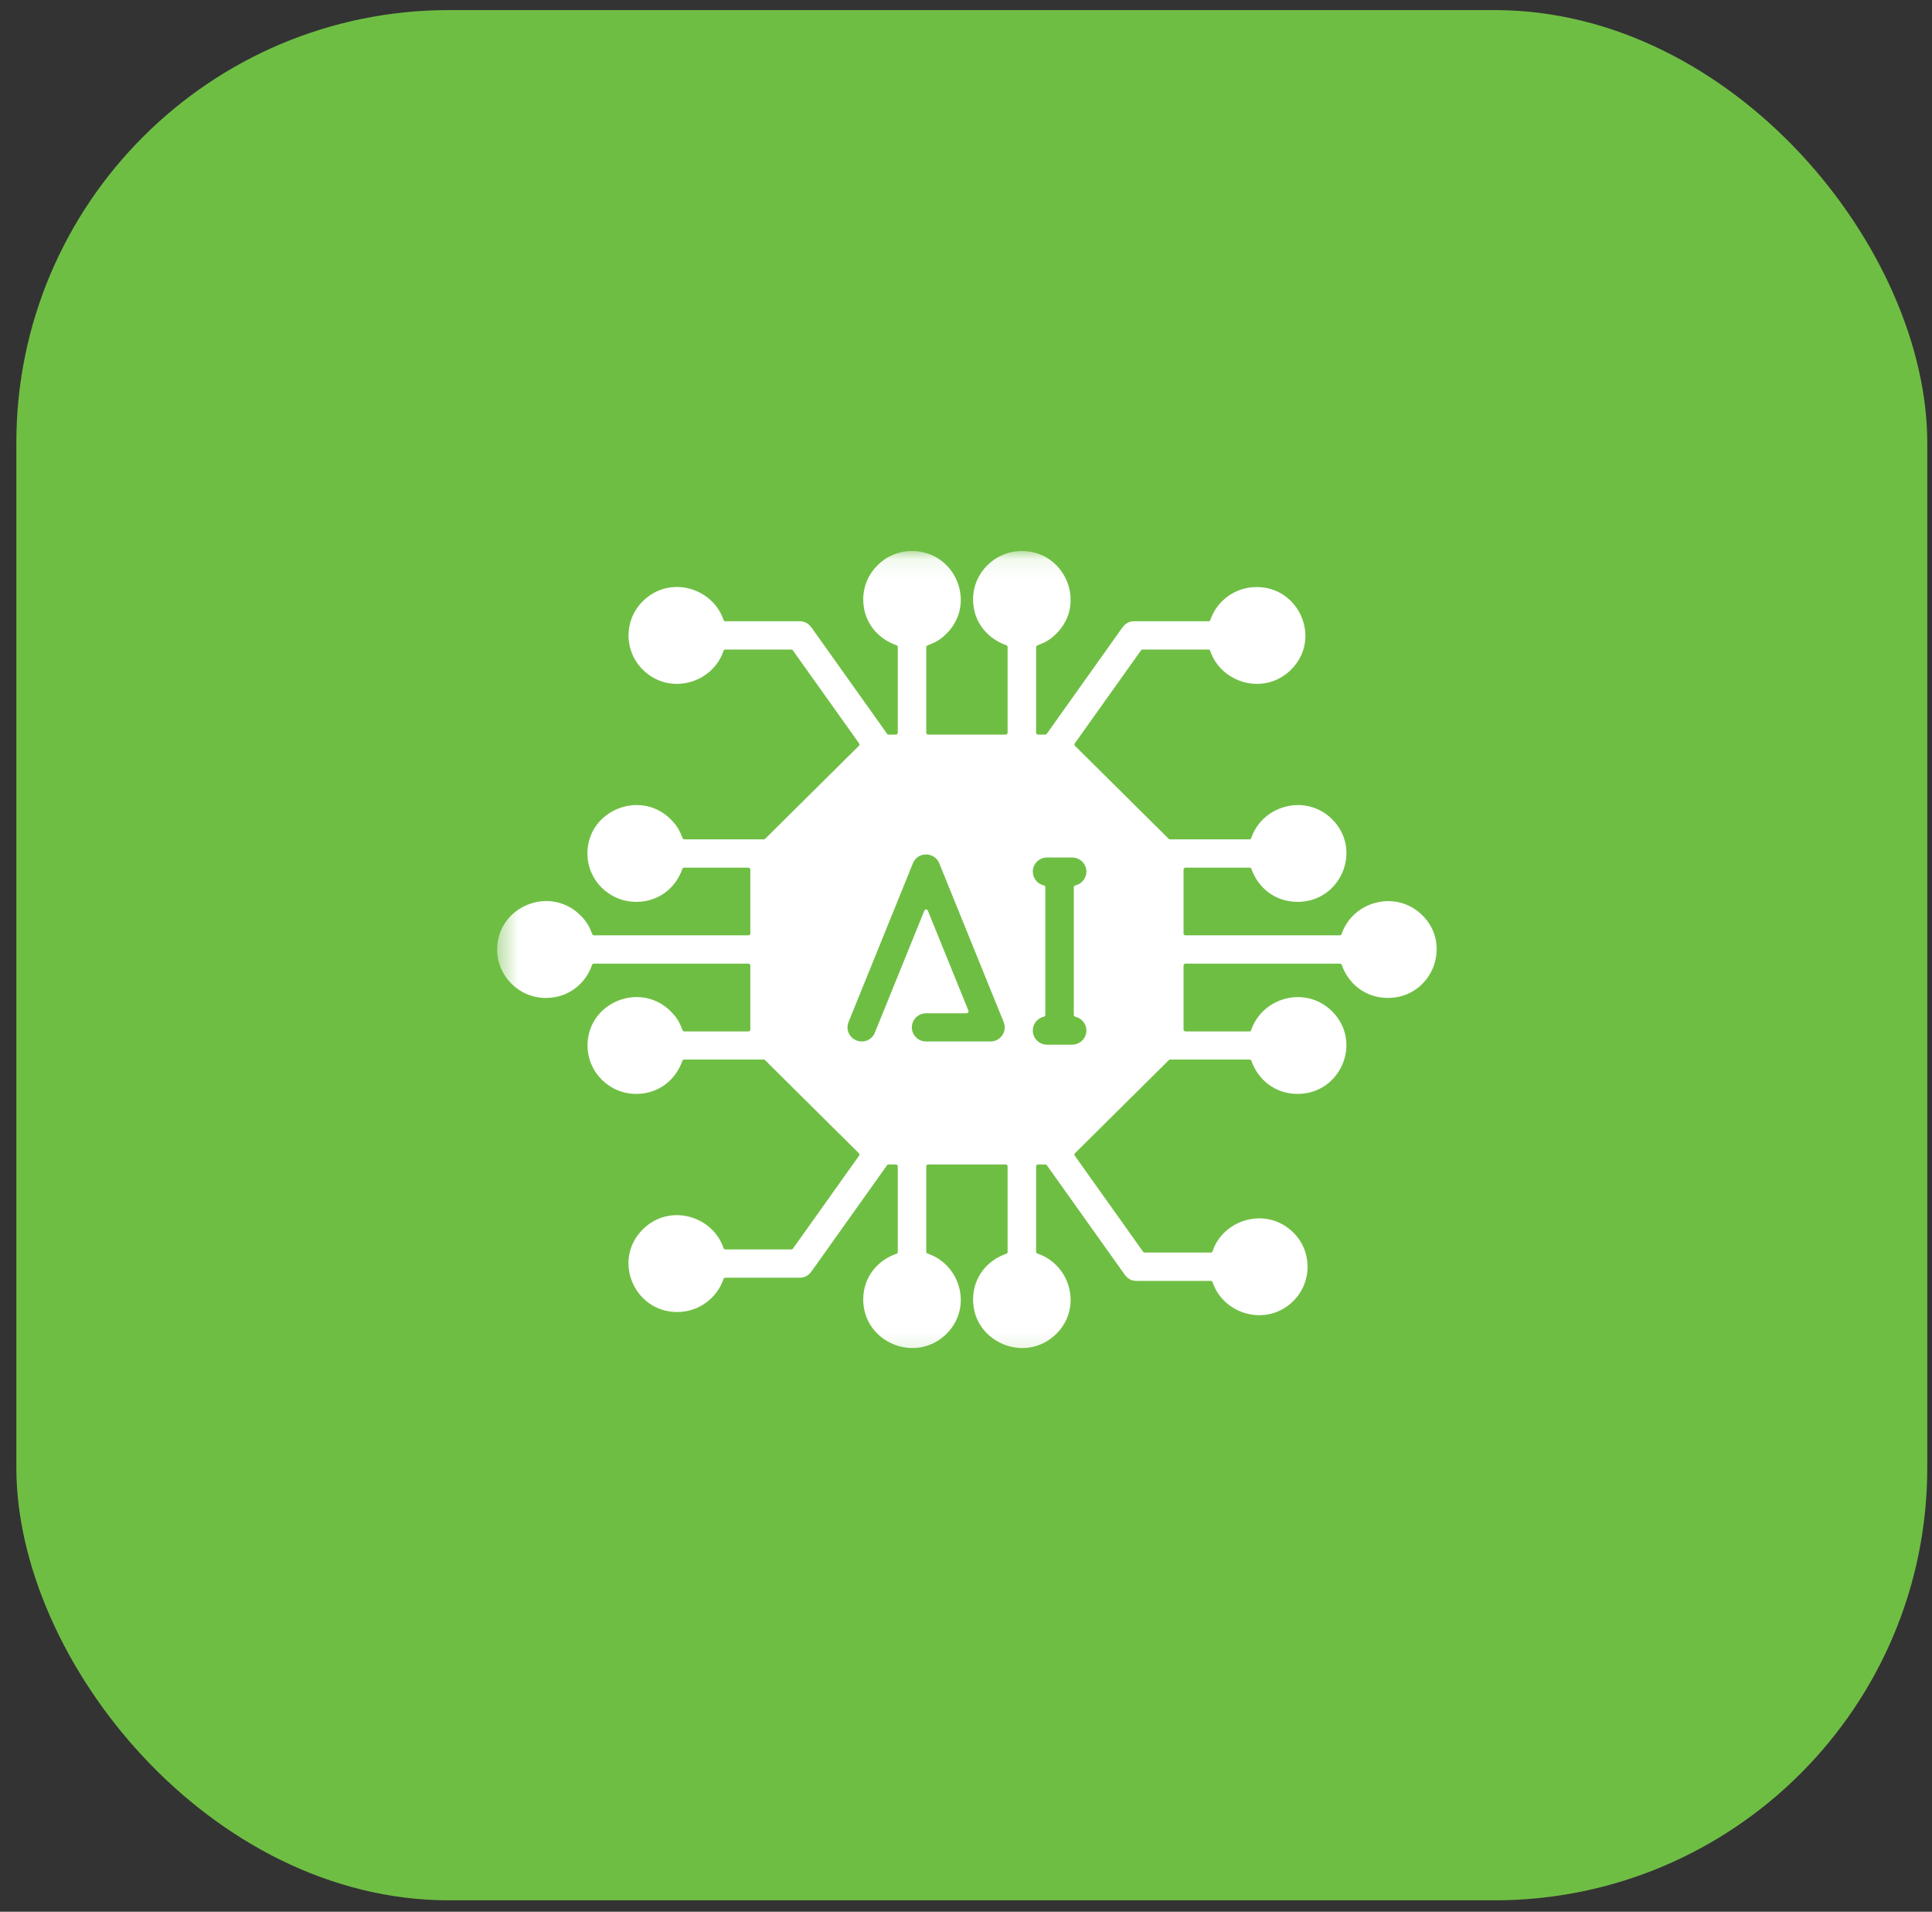 <svg width="95" height="94" viewBox="0 0 95 94" fill="none" xmlns="http://www.w3.org/2000/svg">
<rect x="0" y="0" width="95" height="94" fill="#333333" stroke="none"/>
<rect x="0.804" y="0.496" width="93.963" height="92.942" rx="21.275" fill="#6FBE44"/>
<mask id="mask0_1181_848" style="mask-type:luminance" maskUnits="userSpaceOnUse" x="24" y="27" width="48" height="40">
<path d="M24.441 27.089H71.129V66.844H24.441V27.089Z" fill="white"/>
</mask>
<g mask="url(#mask0_1181_848)">
<path fill-rule="evenodd" clip-rule="evenodd" d="M51.4 36.12H51.041C50.988 36.12 50.947 36.079 50.947 36.026V31.823C50.947 31.651 51.337 31.756 51.942 31.157C53.447 29.662 52.374 27.094 50.249 27.094C48.921 27.094 47.848 28.162 47.848 29.474C47.848 30.594 48.577 31.417 49.483 31.724C49.52 31.74 49.546 31.771 49.546 31.813V36.026C49.546 36.079 49.504 36.12 49.452 36.12H45.639C45.587 36.12 45.546 36.079 45.546 36.026V31.823C45.546 31.651 45.936 31.756 46.541 31.157C48.046 29.662 46.973 27.094 44.843 27.094C43.52 27.094 42.447 28.162 42.447 29.474C42.447 30.594 43.171 31.417 44.082 31.724C44.119 31.74 44.145 31.771 44.145 31.813V36.026C44.145 36.079 44.103 36.12 44.051 36.12H43.692C43.66 36.12 43.634 36.105 43.619 36.079L39.921 30.881C39.775 30.683 39.598 30.547 39.322 30.547H35.666C35.629 30.547 35.593 30.521 35.577 30.485C35.051 28.901 32.921 28.256 31.608 29.563C30.671 30.49 30.671 31.995 31.608 32.928C32.921 34.23 35.051 33.589 35.577 32.001C35.593 31.964 35.629 31.938 35.666 31.938H38.91C38.942 31.938 38.973 31.954 38.988 31.98L42.244 36.553C42.27 36.589 42.264 36.636 42.233 36.672L37.624 41.245C37.603 41.261 37.582 41.271 37.556 41.271H33.65C33.483 41.271 33.582 40.881 32.978 40.282C31.473 38.787 28.884 39.855 28.884 41.964C28.884 43.282 29.962 44.344 31.285 44.344C32.416 44.344 33.244 43.626 33.551 42.724C33.567 42.688 33.603 42.662 33.639 42.662H36.801C36.853 42.662 36.895 42.704 36.895 42.756V45.901C36.895 45.948 36.853 45.99 36.801 45.99H29.212C29.041 45.99 29.14 45.605 28.541 45.006C27.03 43.506 24.447 44.573 24.447 46.688C24.447 48.001 25.52 49.068 26.843 49.068C27.973 49.068 28.806 48.344 29.113 47.443C29.124 47.407 29.16 47.381 29.202 47.381H36.801C36.853 47.381 36.895 47.422 36.895 47.474V50.62C36.895 50.672 36.853 50.714 36.801 50.714H33.65C33.483 50.714 33.582 50.323 32.978 49.724C31.473 48.23 28.89 49.292 28.89 51.407C28.89 52.719 29.962 53.787 31.285 53.787C32.416 53.787 33.244 53.063 33.551 52.162C33.567 52.126 33.603 52.099 33.639 52.099H37.556C37.582 52.099 37.603 52.11 37.624 52.131L42.233 56.704C42.264 56.735 42.27 56.787 42.244 56.823L38.988 61.396C38.973 61.422 38.942 61.433 38.91 61.433H35.666C35.629 61.433 35.593 61.412 35.577 61.37C35.051 59.787 32.921 59.141 31.608 60.448C30.098 61.943 31.176 64.511 33.301 64.511C34.358 64.511 35.259 63.829 35.577 62.886C35.587 62.849 35.624 62.823 35.666 62.823H39.322C39.598 62.823 39.775 62.693 39.921 62.49L43.619 57.292C43.634 57.271 43.66 57.256 43.692 57.256H44.051C44.103 57.256 44.145 57.297 44.145 57.349V61.558C44.145 61.599 44.119 61.636 44.082 61.646C43.176 61.954 42.447 62.776 42.447 63.896C42.447 66.011 45.03 67.079 46.541 65.584C47.832 64.303 47.238 62.178 45.608 61.636C45.572 61.626 45.546 61.589 45.546 61.547V57.349C45.546 57.297 45.587 57.256 45.639 57.256H49.452C49.504 57.256 49.546 57.297 49.546 57.349V61.558C49.546 61.599 49.52 61.636 49.483 61.646C48.577 61.954 47.848 62.776 47.848 63.896C47.848 66.011 50.436 67.079 51.942 65.584C53.233 64.303 52.639 62.178 51.009 61.636C50.973 61.626 50.947 61.589 50.947 61.547V57.349C50.947 57.297 50.988 57.256 51.041 57.256H51.4C51.431 57.256 51.457 57.271 51.473 57.292L55.285 62.646C55.426 62.849 55.603 62.98 55.879 62.98H59.535C59.577 62.98 59.608 63.006 59.624 63.042C60.15 64.631 62.28 65.271 63.598 63.969C64.53 63.037 64.53 61.532 63.598 60.605C62.28 59.303 60.15 59.943 59.624 61.526C59.608 61.568 59.577 61.589 59.535 61.589H56.291C56.259 61.589 56.233 61.579 56.212 61.553L52.848 56.823C52.822 56.787 52.827 56.735 52.858 56.704L57.468 52.131C57.488 52.11 57.509 52.099 57.535 52.099H61.447C61.488 52.099 61.525 52.126 61.535 52.162C61.848 53.063 62.676 53.787 63.806 53.787C65.936 53.787 67.009 51.219 65.499 49.724C64.207 48.443 62.072 49.032 61.525 50.646C61.514 50.688 61.478 50.714 61.436 50.714H58.291C58.238 50.714 58.197 50.672 58.197 50.62V47.474C58.197 47.422 58.238 47.381 58.291 47.381H65.889C65.931 47.381 65.968 47.407 65.978 47.443C66.285 48.344 67.119 49.068 68.249 49.068C70.374 49.068 71.452 46.501 69.942 45.006C68.65 43.724 66.514 44.313 65.968 45.928C65.957 45.969 65.921 45.99 65.879 45.99H58.291C58.238 45.99 58.197 45.948 58.197 45.901V42.756C58.197 42.704 58.238 42.662 58.291 42.662H61.447C61.488 42.662 61.525 42.688 61.535 42.724C61.848 43.626 62.676 44.344 63.806 44.344C65.936 44.344 67.009 41.782 65.504 40.282C64.212 39.001 62.072 39.589 61.525 41.209C61.514 41.245 61.478 41.271 61.436 41.271H57.535C57.509 41.271 57.488 41.261 57.468 41.245L52.858 36.672C52.827 36.636 52.822 36.589 52.848 36.553L56.103 31.98C56.119 31.954 56.15 31.938 56.181 31.938H59.421C59.462 31.938 59.499 31.964 59.509 32.001C60.035 33.589 62.171 34.23 63.483 32.928C64.994 31.433 63.916 28.865 61.791 28.865C60.733 28.865 59.832 29.542 59.514 30.485C59.504 30.526 59.468 30.547 59.426 30.547H55.77C55.494 30.547 55.311 30.683 55.171 30.881L51.473 36.079C51.457 36.105 51.431 36.12 51.4 36.12ZM51.327 43.537C51.014 43.464 50.785 43.188 50.785 42.855C50.785 42.474 51.098 42.162 51.483 42.162H52.718C53.103 42.162 53.421 42.474 53.421 42.855C53.421 43.188 53.186 43.464 52.874 43.537C52.832 43.542 52.801 43.584 52.801 43.626V49.901C52.801 49.943 52.832 49.98 52.874 49.99C53.186 50.063 53.421 50.339 53.421 50.667C53.421 51.053 53.103 51.365 52.718 51.365H51.483C51.098 51.365 50.785 51.053 50.785 50.667C50.785 50.339 51.014 50.063 51.327 49.99C51.374 49.98 51.4 49.943 51.4 49.901V43.626C51.4 43.579 51.374 43.542 51.327 43.537ZM41.723 50.256L44.889 42.448C45.129 41.855 45.957 41.881 46.186 42.448L49.353 50.256C49.541 50.714 49.192 51.209 48.707 51.209H45.541C45.15 51.209 44.837 50.901 44.837 50.516C44.837 50.131 45.15 49.823 45.541 49.823H47.535C47.598 49.823 47.645 49.756 47.619 49.693L45.624 44.776C45.593 44.698 45.483 44.698 45.452 44.776L43.02 50.771C42.879 51.131 42.468 51.303 42.113 51.157C41.754 51.016 41.582 50.615 41.723 50.256Z" fill="white"/>
</g>
</svg>

